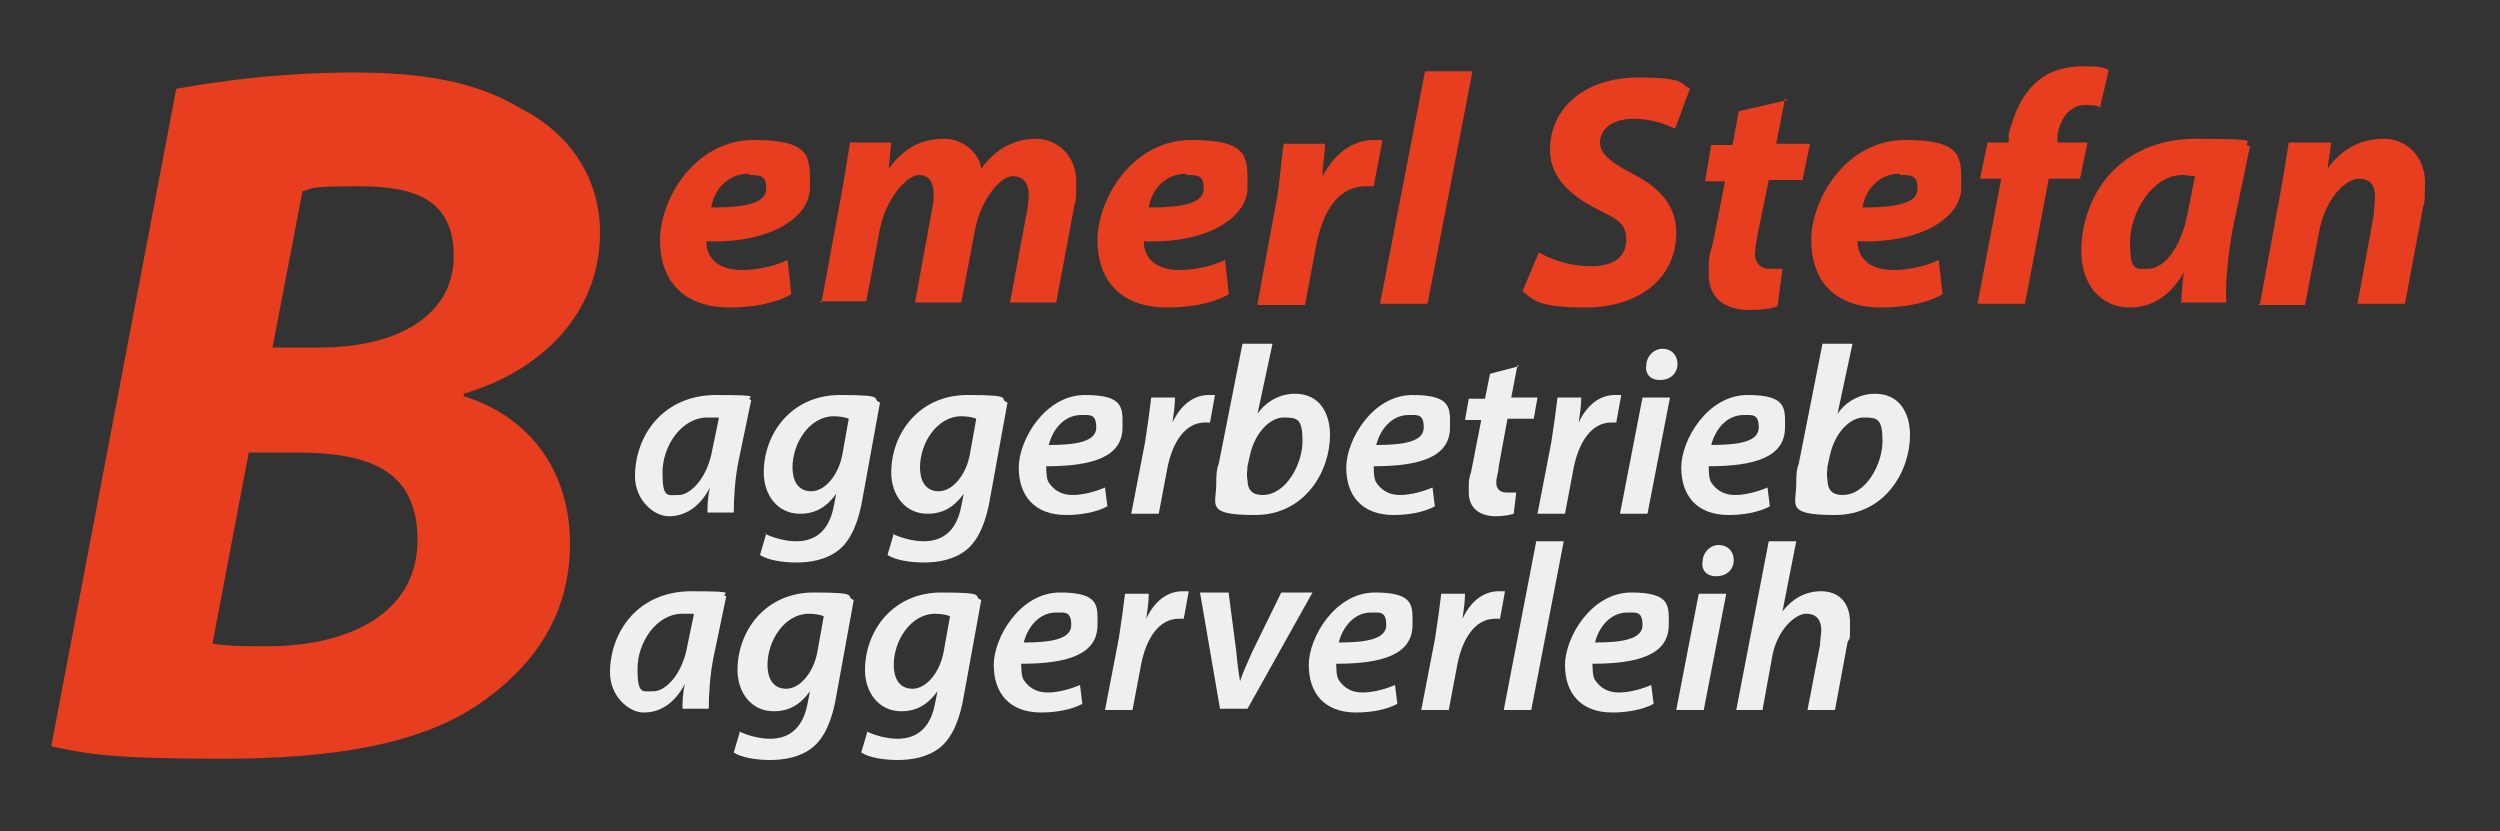 <?xml version="1.0" encoding="UTF-8"?>
<svg id="Ebene_1" xmlns="http://www.w3.org/2000/svg" version="1.1" viewBox="0 0 200 66.5">
  <rect x="0" y="0" width="200" height="66.5" fill="#333333" stroke="none"/>
  <!-- Generator: Adobe Illustrator 29.3.0, SVG Export Plug-In . SVG Version: 2.1.0 Build 146)  -->
  <defs>
    <style>
      .st0 {
        fill: #efefef;
      }

      .st1 {
        fill: #e63e1e;
      }
    </style>
  </defs>
  <path class="st1" d="M14.1,7.1c3.9-.7,8.8-1.3,14.2-1.3s9.8.7,13.4,2.9c3.6,1.8,6.3,5.3,6.3,9.9,0,6.8-5.1,11.2-10.9,12.9v.2c5.2,1.6,8.5,5.9,8.5,11.8s-3.1,10-7.4,12.9c-4.6,3.1-11.4,4.3-20.4,4.3s-11-.4-13.7-1L14.1,7.1ZM17,51.5c1.4.2,2.7.2,4.4.2,6.3,0,12-2.5,12-8.5s-4.5-7-9.9-7h-3.6l-2.9,15.3ZM21.7,27.8h3.9c6.4,0,10.7-2.7,10.7-7.3s-3.2-5.6-7.6-5.6-3.6.2-4.5.4l-2.4,12.5Z"/>
  <g>
    <path class="st1" d="M63.2,23.6c-1.5.8-3.4,1-4.8,1-3.7,0-5.6-2.1-5.6-5.4s2.8-8,7.5-8,4.5,1.4,4.5,3.8-3.2,4.5-8.3,4.3c0,.4.1.9.4,1.3.5.7,1.4,1,2.5,1s2.6-.3,3.6-.8l.3,2.7ZM59.9,13.9c-1.8,0-2.8,1.4-3,2.7,2.9,0,4.4-.4,4.4-1.5s-.5-1.1-1.4-1.1Z"/>
    <path class="st1" d="M65.7,24.3l1.6-8.7c.3-1.6.5-3,.7-4.2h3.3l-.2,2.1h0c1.2-1.7,2.7-2.4,4.4-2.4s2.9,1.3,3,2.4c1.2-1.7,2.8-2.4,4.4-2.4s3.2,1.3,3.2,3.4-.1,1.5-.2,2.2l-1.4,7.5h-3.7l1.3-7c.1-.5.2-1.1.2-1.6,0-.9-.4-1.5-1.3-1.5s-2.5,1.7-3,4.3l-1.1,5.8h-3.7l1.3-7.1c.1-.5.2-1,.2-1.5,0-.9-.3-1.6-1.2-1.6s-2.6,1.8-3.1,4.3l-1.1,5.8h-3.7Z"/>
    <path class="st1" d="M98.2,23.6c-1.5.8-3.4,1-4.8,1-3.7,0-5.6-2.1-5.6-5.4s2.8-8,7.5-8,4.5,1.4,4.5,3.8-3.2,4.5-8.3,4.3c0,.4.1.9.4,1.3.5.7,1.4,1,2.5,1s2.6-.3,3.6-.8l.3,2.7ZM94.9,13.9c-1.8,0-2.8,1.4-3,2.7,2.9,0,4.4-.4,4.4-1.5s-.5-1.1-1.4-1.1Z"/>
    <path class="st1" d="M100.6,24.3l1.4-7.6c.4-1.9.5-4.1.7-5.2h3.3c0,.9-.2,1.7-.2,2.6h0c.9-1.7,2.3-2.9,4.1-2.9s.5,0,.7,0l-.7,3.7c-.2,0-.4,0-.6,0-2.4,0-3.5,2.2-4,4.7l-.9,4.8h-3.8Z"/>
    <path class="st1" d="M110.4,24.3l3.6-18.6h3.8l-3.6,18.6h-3.8Z"/>
    <path class="st1" d="M123.1,20.2c1.1.6,2.5,1.1,4.2,1.1s2.8-.7,2.8-2.1-.8-1.7-2.4-2.5c-1.9-1-3.7-2.4-3.7-4.7,0-3.6,3.1-5.8,7-5.8s3.4.5,4.2.9l-1.2,3.2c-.6-.3-1.8-.8-3.3-.8-1.8,0-2.7.9-2.7,1.9s1.1,1.7,2.6,2.5c2.2,1.1,3.5,2.6,3.5,4.7,0,3.9-3.3,6-7.2,6s-4.2-.6-5.1-1.3l1.3-3.1Z"/>
    <path class="st1" d="M142.8,7.9l-.7,3.6h2.7l-.6,2.9h-2.7l-.9,4.4c-.1.5-.2,1.2-.2,1.6s.3,1.1,1.1,1.1.7,0,1.1,0l-.4,3c-.5.2-1.4.3-2.2.3-2.3,0-3.3-1.2-3.3-2.8s0-1.4.3-2.4l1-5.1h-1.6l.5-2.9h1.7l.5-2.7,3.9-.9Z"/>
    <path class="st1" d="M155.3,23.6c-1.5.8-3.4,1-4.8,1-3.7,0-5.6-2.1-5.6-5.4s2.8-8,7.5-8,4.5,1.4,4.5,3.8-3.2,4.5-8.3,4.3c0,.4.1.9.4,1.3.5.7,1.4,1,2.5,1s2.6-.3,3.6-.8l.3,2.7ZM152,13.9c-1.8,0-2.8,1.4-3,2.7,2.9,0,4.4-.4,4.4-1.5s-.5-1.1-1.4-1.1Z"/>
    <path class="st1" d="M158.2,24.3l1.9-10h-1.7l.6-2.9h1.7v-.7c.4-1.5,1-3.1,2.3-4.2,1-.9,2.4-1.2,3.7-1.2s1.6.1,2,.3l-.7,3c-.3-.2-.7-.2-1.2-.2-1.2,0-2,1.1-2.2,2.4v.6c-.1,0,2.4,0,2.4,0l-.6,2.9h-2.5l-1.9,10h-3.8Z"/>
    <path class="st1" d="M174.5,24.3c0-.8.1-1.6.2-2.5h0c-1.2,2.1-2.8,2.8-4.3,2.8-2.3,0-3.9-1.8-3.9-4.5,0-4.3,2.9-9,9.2-9s3.2.3,4.3.6l-1.4,6.7c-.3,1.7-.6,4.2-.5,5.8h-3.5ZM175.6,14.1c-.3,0-.7-.1-1-.1-2.4,0-4.2,3-4.2,5.4s.5,2.1,1.5,2.1,2.5-1.3,3.1-4.4l.6-3Z"/>
    <path class="st1" d="M180.8,24.3l1.6-8.7c.3-1.6.5-3,.7-4.2h3.4l-.3,2.1h0c1.2-1.7,2.8-2.4,4.5-2.4s3.3,1.3,3.3,3.5-.1,1.5-.2,2.2l-1.4,7.5h-3.8l1.3-7.1c0-.4.1-1,.1-1.4,0-.9-.3-1.5-1.3-1.5s-2.7,1.5-3.2,4.4l-1.1,5.7h-3.8Z"/>
  </g>
  <g>
    <path class="st0" d="M56.6,41.1c0-.6,0-1.3.2-2.1h0c-.9,1.7-2.1,2.3-3.3,2.3s-2.7-1.3-2.7-3.2c0-3.2,2.2-6.5,6.5-6.5s2.1.2,2.8.4l-1,4.8c-.3,1.4-.4,3.1-.4,4.2h-2.1ZM57.5,33.4c-.2,0-.5,0-.9,0-2.1,0-3.6,2.3-3.6,4.4s.4,1.8,1.3,1.8,2.3-1.3,2.7-3.7l.5-2.4Z"/>
    <path class="st0" d="M61.2,42.7c.6.3,1.6.6,2.5.6,1.4,0,2.6-.7,3-2.8l.2-1h0c-.8,1.1-1.7,1.6-2.9,1.6-1.8,0-2.9-1.5-2.9-3.3,0-3.1,2.2-6.2,6.1-6.2s2.4.3,3.2.6l-1.4,7.7c-.3,1.8-.9,3.3-1.9,4.1-1,.8-2.3,1-3.4,1s-2.3-.2-2.9-.6l.5-1.7ZM67.9,33.5c-.2-.1-.7-.2-1.2-.2-1.9,0-3.3,2.1-3.3,4.1,0,1,.4,1.9,1.5,1.9s2.2-1.3,2.5-3l.5-2.8Z"/>
    <path class="st0" d="M71.4,42.7c.6.3,1.6.6,2.5.6,1.4,0,2.6-.7,3-2.8l.2-1h0c-.8,1.1-1.7,1.6-2.9,1.6-1.8,0-2.9-1.5-2.9-3.3,0-3.1,2.2-6.2,6.1-6.2s2.4.3,3.2.6l-1.4,7.7c-.3,1.8-.9,3.3-1.9,4.1-1,.8-2.3,1-3.4,1s-2.3-.2-2.9-.6l.5-1.7ZM78.1,33.5c-.2-.1-.7-.2-1.2-.2-1.9,0-3.3,2.1-3.3,4.1,0,1,.4,1.9,1.5,1.9s2.2-1.3,2.5-3l.5-2.8Z"/>
    <path class="st0" d="M88.6,40.5c-.9.5-2.2.7-3.3.7-2.6,0-3.8-1.6-3.8-3.8s2.1-5.8,5.3-5.8,3,1.1,3,2.6c0,2.4-2.5,3.1-6.1,3.1,0,.3,0,1,.2,1.3.4.6,1,1,1.9,1s1.9-.3,2.6-.6l.2,1.6ZM86.5,33.2c-1.4,0-2.3,1.2-2.6,2.4,2.3,0,3.8-.3,3.8-1.4s-.5-1-1.2-1Z"/>
    <path class="st0" d="M90.5,41.1l1.1-5.7c.2-1.3.4-2.7.5-3.6h1.9c0,.6-.1,1.3-.2,2h0c.6-1.3,1.6-2.2,2.9-2.2s.3,0,.5,0l-.4,2.2c-.1,0-.3,0-.4,0-1.6,0-2.6,1.6-3,3.6l-.7,3.7h-2.2Z"/>
    <path class="st0" d="M101.8,27.5l-1.2,5.6h0c.7-1,1.8-1.6,3-1.6,2,0,2.8,1.6,2.8,3.3,0,2.9-2,6.4-6,6.4s-3.1-.8-3.1-2.5c0-.5,0-1.1.2-1.6l1.9-9.6h2.2ZM99.8,37.3c0,.3-.1.7,0,1.1,0,.8.4,1.2,1.2,1.2,1.9,0,3.2-2.5,3.2-4.3s-.4-1.9-1.5-1.9-2.3,1.2-2.7,3l-.2.9Z"/>
    <path class="st0" d="M114.8,40.5c-.9.5-2.2.7-3.3.7-2.6,0-3.8-1.6-3.8-3.8s2.1-5.8,5.3-5.8,3,1.1,3,2.6c0,2.4-2.5,3.1-6.1,3.1,0,.3,0,1,.2,1.3.4.6,1,1,1.9,1s1.9-.3,2.6-.6l.2,1.6ZM112.7,33.2c-1.4,0-2.3,1.2-2.6,2.4,2.3,0,3.8-.3,3.8-1.4s-.5-1-1.2-1Z"/>
    <path class="st0" d="M121.4,29.2l-.5,2.6h2.1l-.3,1.7h-2.1l-.7,3.8c0,.4-.2.9-.2,1.3s.2.8.8.8.5,0,.8,0l-.2,1.7c-.3.1-.9.2-1.4.2-1.5,0-2.2-.8-2.2-1.9s0-1,.2-1.7l.8-4.1h-1.3l.3-1.7h1.3l.4-2,2.3-.6Z"/>
    <path class="st0" d="M123,41.1l1.1-5.7c.2-1.3.4-2.7.5-3.6h1.9c0,.6-.1,1.3-.2,2h0c.6-1.3,1.6-2.2,2.9-2.2s.3,0,.5,0l-.4,2.2c-.1,0-.3,0-.4,0-1.6,0-2.6,1.6-3,3.6l-.7,3.7h-2.2Z"/>
    <path class="st0" d="M129.6,41.1l1.8-9.3h2.2l-1.8,9.3h-2.2ZM131.7,29.3c0-.8.6-1.4,1.3-1.4s1.2.5,1.2,1.2c0,.8-.6,1.3-1.4,1.3s-1.2-.5-1.1-1.2Z"/>
    <path class="st0" d="M141.6,40.5c-.9.5-2.2.7-3.3.7-2.6,0-3.8-1.6-3.8-3.8s2.1-5.8,5.3-5.8,3,1.1,3,2.6c0,2.4-2.5,3.1-6.1,3.1,0,.3,0,1,.2,1.3.4.6,1,1,1.9,1s1.9-.3,2.6-.6l.2,1.6ZM139.5,33.2c-1.4,0-2.3,1.2-2.6,2.4,2.3,0,3.8-.3,3.8-1.4s-.5-1-1.2-1Z"/>
    <path class="st0" d="M148.2,27.5l-1.2,5.6h0c.7-1,1.8-1.6,3-1.6,2,0,2.8,1.6,2.8,3.3,0,2.9-2,6.4-6,6.4s-3.1-.8-3.1-2.5c0-.5,0-1.1.2-1.6l1.9-9.6h2.2ZM146.2,37.3c0,.3-.1.7,0,1.1,0,.8.4,1.2,1.2,1.2,1.9,0,3.2-2.5,3.2-4.3s-.4-1.9-1.5-1.9-2.3,1.2-2.7,3l-.2.9Z"/>
  </g>
  <g>
    <path class="st0" d="M54.6,56.8c0-.6,0-1.3.2-2.1h0c-.9,1.7-2.1,2.3-3.3,2.3s-2.7-1.3-2.7-3.2c0-3.2,2.2-6.5,6.5-6.5s2.1.2,2.8.4l-1,4.8c-.3,1.4-.4,3.1-.4,4.2h-2.1ZM55.5,49.1c-.2,0-.5,0-.9,0-2.1,0-3.6,2.3-3.6,4.4s.4,1.8,1.3,1.8,2.3-1.3,2.7-3.7l.5-2.4Z"/>
    <path class="st0" d="M59.1,58.5c.6.3,1.6.6,2.5.6,1.4,0,2.6-.7,3-2.8l.2-1h0c-.8,1.1-1.7,1.6-2.9,1.6-1.8,0-2.9-1.5-2.9-3.3,0-3.1,2.2-6.2,6.1-6.2s2.4.3,3.2.6l-1.4,7.7c-.3,1.8-.9,3.3-1.9,4.1-1,.8-2.3,1-3.4,1s-2.3-.2-2.9-.6l.5-1.7ZM65.9,49.3c-.2-.1-.7-.2-1.2-.2-1.9,0-3.3,2.1-3.3,4.1,0,1,.4,1.9,1.5,1.9s2.2-1.3,2.5-3l.5-2.8Z"/>
    <path class="st0" d="M69.3,58.5c.6.3,1.6.6,2.5.6,1.4,0,2.6-.7,3-2.8l.2-1h0c-.8,1.1-1.7,1.6-2.9,1.6-1.8,0-2.9-1.5-2.9-3.3,0-3.1,2.2-6.2,6.1-6.2s2.4.3,3.2.6l-1.4,7.7c-.3,1.8-.9,3.3-1.9,4.1-1,.8-2.3,1-3.4,1s-2.3-.2-2.9-.6l.5-1.7ZM76,49.3c-.2-.1-.7-.2-1.2-.2-1.9,0-3.3,2.1-3.3,4.1,0,1,.4,1.9,1.5,1.9s2.2-1.3,2.5-3l.5-2.8Z"/>
    <path class="st0" d="M86.6,56.3c-.9.5-2.2.7-3.3.7-2.6,0-3.8-1.6-3.8-3.8s2.1-5.8,5.3-5.8,3,1.1,3,2.6c0,2.4-2.5,3.1-6.1,3.1,0,.3,0,1,.2,1.3.4.6,1,1,1.9,1s1.9-.3,2.6-.6l.2,1.6ZM84.5,49c-1.4,0-2.3,1.2-2.6,2.4,2.3,0,3.8-.3,3.8-1.4s-.5-1-1.2-1Z"/>
    <path class="st0" d="M88.4,56.8l1.1-5.7c.2-1.3.4-2.7.5-3.6h1.9c0,.6-.1,1.3-.2,2h0c.6-1.3,1.6-2.2,2.9-2.2s.3,0,.5,0l-.4,2.2c-.1,0-.3,0-.4,0-1.6,0-2.6,1.6-3,3.6l-.7,3.7h-2.2Z"/>
    <path class="st0" d="M98.3,47.5l.6,4.6c.1,1.1.2,1.8.3,2.4h0c.2-.6.5-1.3,1-2.4l2.3-4.7h2.5l-5.2,9.3h-2.2l-1.6-9.3h2.3Z"/>
    <path class="st0" d="M111.8,56.3c-.9.5-2.2.7-3.3.7-2.6,0-3.8-1.6-3.8-3.8s2.1-5.8,5.3-5.8,3,1.1,3,2.6c0,2.4-2.5,3.1-6.1,3.1,0,.3,0,1,.2,1.3.4.6,1,1,1.9,1s1.9-.3,2.6-.6l.2,1.6ZM109.7,49c-1.4,0-2.3,1.2-2.6,2.4,2.3,0,3.8-.3,3.8-1.4s-.5-1-1.2-1Z"/>
    <path class="st0" d="M113.7,56.8l1.1-5.7c.2-1.3.4-2.7.5-3.6h1.9c0,.6-.1,1.3-.2,2h0c.6-1.3,1.6-2.2,2.9-2.2s.3,0,.5,0l-.4,2.2c-.1,0-.3,0-.4,0-1.6,0-2.6,1.6-3,3.6l-.7,3.7h-2.2Z"/>
    <path class="st0" d="M120.3,56.8l2.6-13.5h2.2l-2.6,13.5h-2.2Z"/>
    <path class="st0" d="M132.3,56.3c-.9.5-2.2.7-3.3.7-2.6,0-3.8-1.6-3.8-3.8s2.1-5.8,5.3-5.8,3,1.1,3,2.6c0,2.4-2.5,3.1-6.1,3.1,0,.3,0,1,.2,1.3.4.6,1,1,1.9,1s1.9-.3,2.6-.6l.2,1.6ZM130.2,49c-1.4,0-2.3,1.2-2.6,2.4,2.3,0,3.8-.3,3.8-1.4s-.5-1-1.2-1Z"/>
    <path class="st0" d="M134.1,56.8l1.8-9.3h2.2l-1.8,9.3h-2.2ZM136.2,45c0-.8.6-1.4,1.3-1.4s1.2.5,1.2,1.2c0,.8-.6,1.3-1.4,1.3s-1.2-.5-1.1-1.2Z"/>
    <path class="st0" d="M138.9,56.8l2.6-13.5h2.2l-1.1,5.6h0c.8-1,1.8-1.6,3.1-1.6s2.3.8,2.3,2.5,0,1.1-.2,1.6l-1,5.4h-2.2l1-5.2c0-.4.1-.8.1-1.2,0-.7-.3-1.3-1.2-1.3s-2.3,1.3-2.7,3.3l-.8,4.4h-2.2Z"/>
  </g>
</svg>